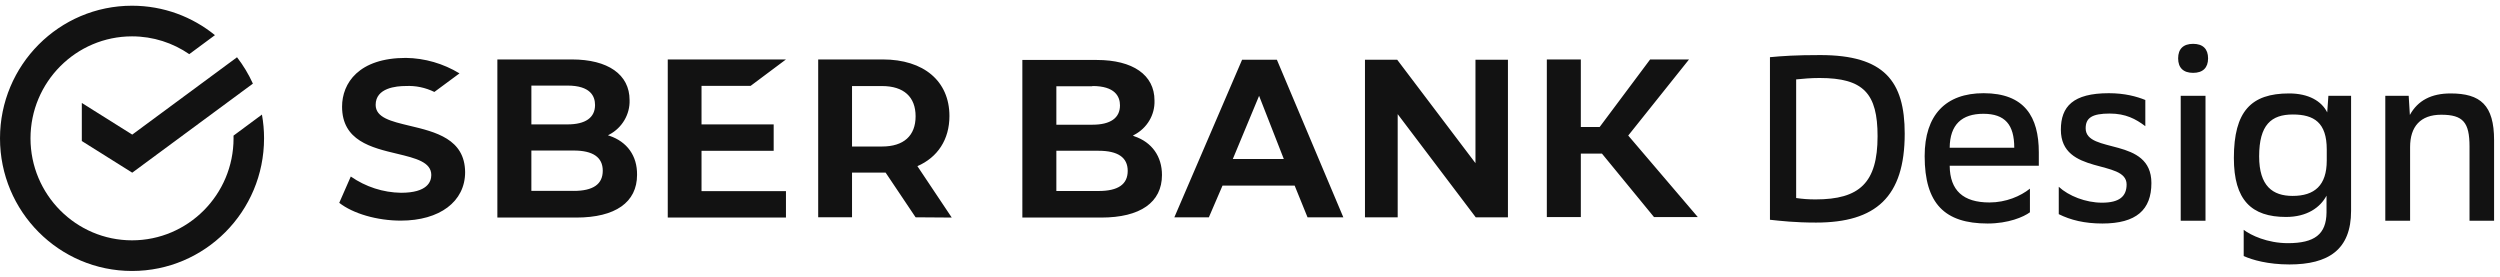 <svg xmlns="http://www.w3.org/2000/svg" width="361" height="40" viewBox="0 0 361 40">
    <g fill="none" fill-rule="evenodd">
        <g fill="#121212">
            <g>
                <g>
                    <g>
                        <path fill-rule="nonzero" d="M59.13 17.33c-2.627-.633-4.886-1.155-4.886-3.016 0-2.458 2.999-2.719 4.332-2.719 1.443-.074 2.85.224 4.146.857L66.35 9.77c-2.333-1.415-4.998-2.197-7.737-2.234-6.812 0-9.218 3.649-9.218 7.037 0 4.916 4.22 5.92 7.996 6.815 2.628.633 4.887 1.191 4.887 3.053 0 .968-.556 2.57-4.369 2.57-2.591-.038-5.108-.857-7.255-2.347l-1.666 3.799c1.999 1.564 5.479 2.569 8.884 2.569 5.627 0 9.292-2.756 9.292-7-.037-4.804-4.294-5.81-8.033-6.703zM88.008 18.782l-.224-.075.224-.112c1.823-.972 2.977-2.915 2.903-4.97 0-3.7-3.127-5.867-8.337-5.867H71.82V30.59h11.388c5.657 0 8.783-2.205 8.783-6.166.037-2.765-1.452-4.783-3.982-5.642zm-11.277-7.25h5.21c3.313 0 3.983 1.532 3.983 2.803 0 1.83-1.377 2.802-3.982 2.802h-5.21v-5.605zm0 5.568h5.21m.894 9.64H76.73v-5.829h6.104c2.79 0 4.205.972 4.205 2.915s-1.377 2.915-4.205 2.915zM108.394 11.57L113.492 7.758 96.424 7.758 96.424 30.59 113.492 30.59 113.492 26.778 101.3 26.778 101.3 20.949 111.719 20.949 111.719 17.137 101.3 17.137 101.3 11.57zM137.432 30.59l-4.96-7.424c2.924-1.269 4.626-3.843 4.626-7.238 0-5.036-3.701-8.17-9.623-8.17h-9.328v22.794h4.886v-6.454h4.849l4.33 6.454 5.22.038zm-14.4-18.99h4.331c3.147 0 4.85 1.568 4.85 4.366 0 2.798-1.703 4.364-4.85 4.364h-4.33V11.6zM188.806 30.552h5.17L184.38 7.795h-5.021l-9.783 22.757h4.984l1.972-4.58h10.415l1.86 4.58zm-10.788-8.417l3.795-9.125 3.57 9.125h-7.365zm50.254-.782h3.05l7.515 9.162h6.323l-10.043-11.77 8.778-10.987h-5.616l-7.291 9.758h-2.716V7.758h-4.91v22.757h4.91v-9.162zm-64.686-2.607l.223-.112c1.823-.969 2.976-2.868 2.901-4.954 0-3.687-3.124-5.847-8.332-5.847h-10.75V30.59h11.383c5.654 0 8.778-2.198 8.778-6.146 0-2.682-1.45-4.73-3.98-5.587l-.223-.111zm-5.84-7.152c3.273 0 3.98 1.528 3.98 2.794 0 1.825-1.376 2.793-3.98 2.793h-5.208v-5.55h5.208v-.037zm-5.208 15.16v-5.81h6.1c2.79 0 4.204.967 4.204 2.904 0 1.937-1.376 2.905-4.203 2.905h-6.1zm60.52-18.959v14.936L201.752 7.795h-4.65v22.757h4.724V15.654l11.27 14.898h4.65V7.795h-4.686z" transform="translate(-80 -30) translate(80 30) translate(0 .826)"/>
                        <g>
                            <path d="M19.094 18.611l-7.28-4.57v5.498l7.28 4.57 17.424-12.86c-.617-1.361-1.389-2.637-2.292-3.807l-15.132 11.17z" transform="translate(-80 -30) translate(80 30) translate(0 .826)"/>
                            <path d="M38.13 19.151c0-1.171-.106-2.318-.306-3.431l-4.104 3.038c.003.13.005.262.005.393 0 8.12-6.577 14.727-14.66 14.727-8.084 0-14.661-6.606-14.661-14.727 0-8.12 6.577-14.727 14.66-14.727 3.064 0 5.911.95 8.266 2.57l3.708-2.745C27.765 1.592 23.6 0 19.065 0 8.535 0 0 8.574 0 19.151s8.536 19.151 19.065 19.151c10.529 0 19.064-8.574 19.064-19.15" transform="translate(-80 -30) translate(80 30) translate(0 .826)"/>
                        </g>
                    </g>
                    <path fill-rule="nonzero" d="M262.236 32.14c8.615 0 12.804-3.682 12.804-12.838 0-7.567-2.94-11.35-12.196-11.35-3.58 0-5.439.135-7.263.304v23.478c1.588.17 3.615.406 6.655.406zm-.067-3.345c-1.014 0-1.926-.067-2.804-.202V11.465c1.013-.101 2.128-.203 3.378-.203 6.385 0 8.378 2.264 8.378 8.412 0 6.723-2.601 9.121-8.952 9.121zm24.838 3.48c3.007 0 5.203-.946 6.115-1.622v-3.412c-1.352 1.081-3.446 1.994-5.845 1.994-3.783 0-5.709-1.723-5.743-5.304h12.871v-1.926c0-5.135-2.06-8.547-7.972-8.547-5.473 0-8.513 3.142-8.513 9.088 0 6.857 2.905 9.729 9.087 9.729zm3.851-10.946h-9.324c.034-3.344 1.757-4.898 4.865-4.898 3.142 0 4.46 1.588 4.46 4.898zm12.71 10.946c4.933 0 7.095-1.993 7.095-5.844 0-6.723-9.493-4.156-9.493-7.906 0-1.52.946-2.128 3.48-2.128 2.297 0 3.75.777 5.135 1.824v-3.783c-1.25-.507-2.973-.98-5.27-.98-5.17 0-6.926 1.926-6.926 5.27 0 6.622 9.493 4.223 9.493 7.905 0 1.723-1.047 2.635-3.547 2.635-2.365 0-4.831-.98-6.25-2.297v3.953c1.69.844 3.716 1.351 6.284 1.351zm13.117-21.756c1.419 0 2.162-.743 2.162-2.095 0-1.35-.743-2.094-2.162-2.094-1.42 0-2.162.743-2.162 2.094 0 1.352.743 2.095 2.162 2.095zm1.79 21.35V13.83h-3.58v18.04h3.58zm12.103 6.318c5.641 0 8.918-2.128 8.918-7.736V13.83h-3.277l-.169 2.398c-.81-1.621-2.669-2.736-5.506-2.736-5.473 0-7.973 2.567-7.973 9.324 0 6.08 2.534 8.513 7.534 8.513 3.006 0 4.932-1.351 5.844-3.074v2.432c-.034 3.142-1.723 4.426-5.574 4.426-2.973 0-5.372-1.149-6.385-1.926v3.784c1.25.574 3.547 1.216 6.588 1.216zm.472-9.898c-2.871 0-4.83-1.42-4.83-5.71 0-4.56 1.756-6.047 4.864-6.047 3.074 0 4.899 1.183 4.899 5.034v1.621c0 3.581-1.757 5.102-4.933 5.102zm16.968 3.58V21.229c0-2.939 1.486-4.662 4.493-4.662 3.175 0 4.087 1.115 4.087 4.594v10.71h3.548V20.248c0-5.067-1.96-6.756-6.284-6.756-2.77 0-4.73 1.013-5.878 3.108l-.17-2.77h-3.377v18.04h3.58z" transform="translate(-80 -30) translate(80 30)"/>
                </g>
            </g>
        </g>
    </g>
</svg>
